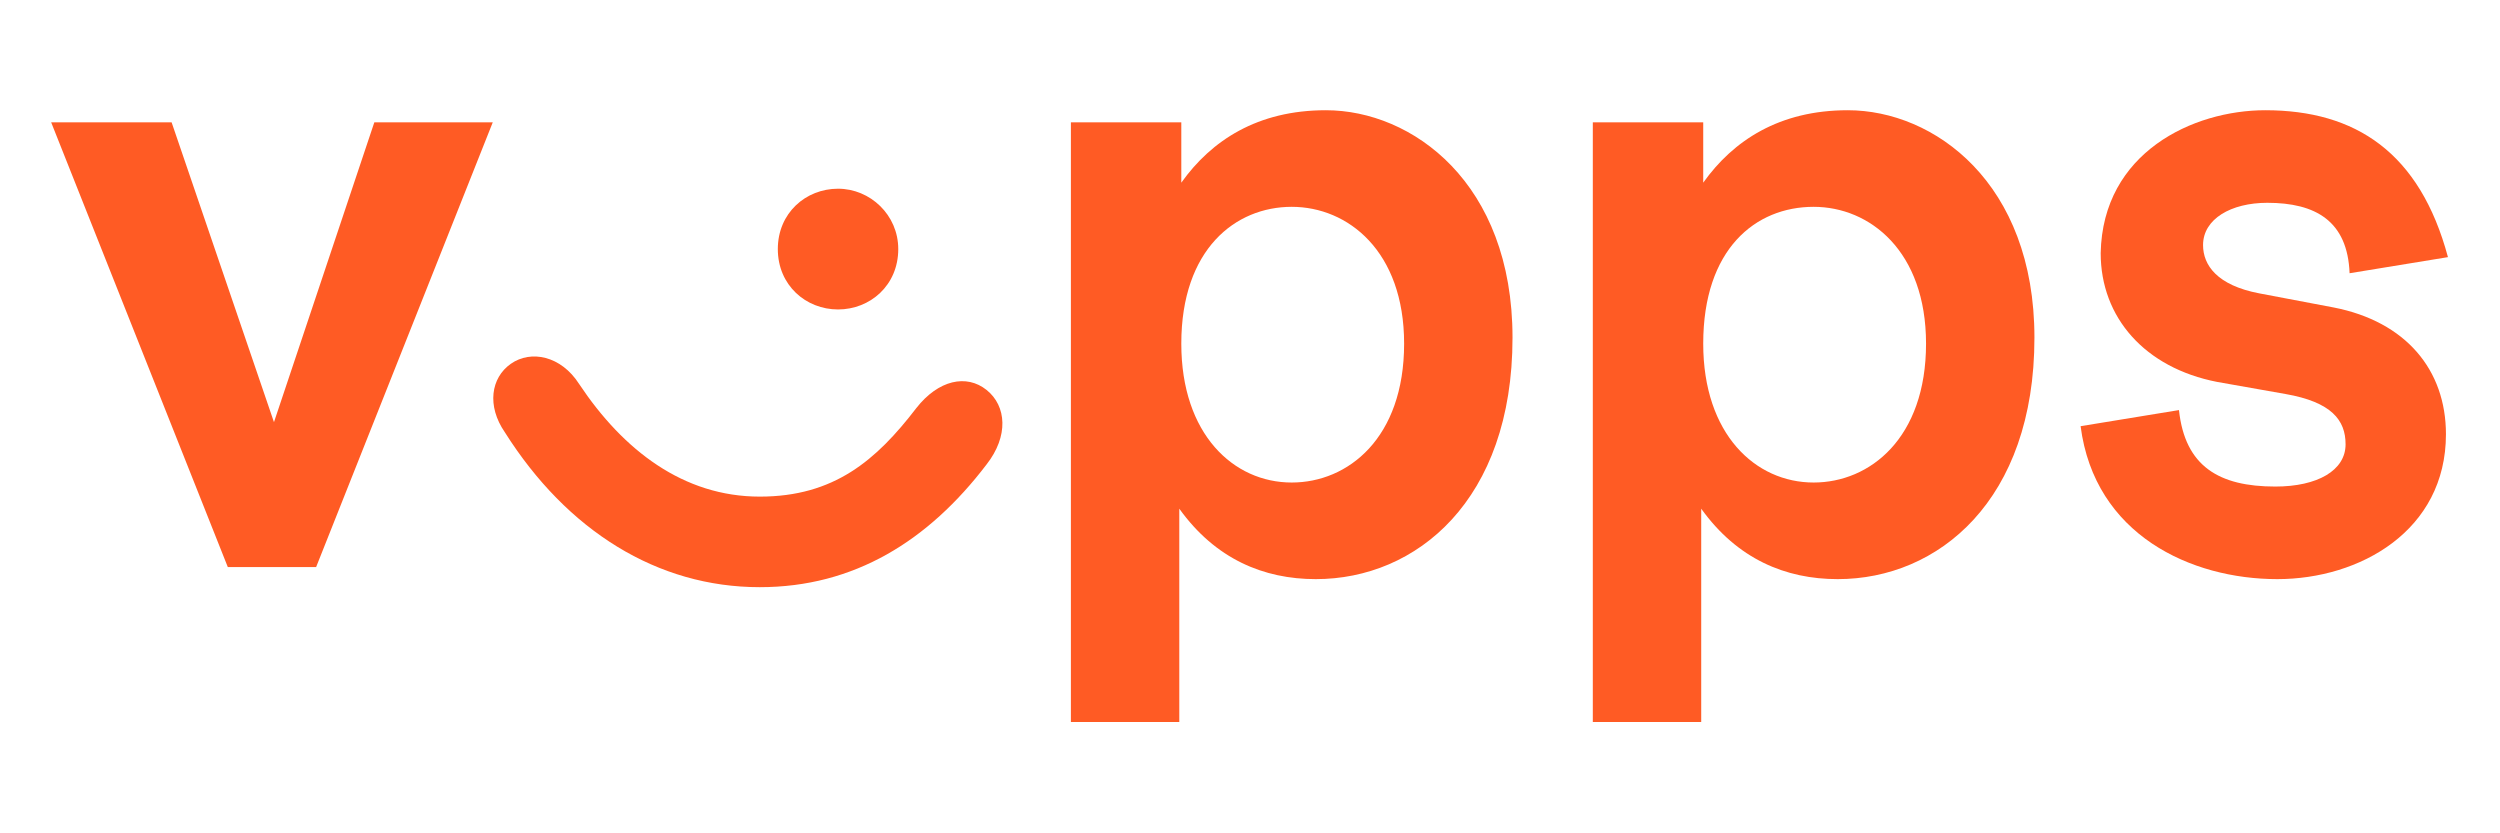 <?xml version="1.0" encoding="UTF-8"?> <svg xmlns="http://www.w3.org/2000/svg" width="600" height="200" viewBox="0 0 600 200" fill="none"><g clip-path="url(#clip0_82_821)"><path d="M41.183 29.352L65.753 101.318L89.841 29.352H118.266L75.87 136.093H54.672L12.277 29.352H41.183Z" fill="#FF5B24"></path><path d="M182.341 119.188C200.166 119.188 210.284 110.494 219.919 97.937C225.218 91.175 231.963 89.726 236.781 93.59C241.599 97.454 242.08 104.698 236.781 111.46C222.809 129.814 204.984 140.922 182.341 140.922C157.771 140.922 136.091 127.399 121.156 103.733C116.82 97.454 117.783 90.692 122.601 87.311C127.419 83.93 134.646 85.379 138.982 92.141C149.58 108.079 164.033 119.188 182.341 119.188ZM215.583 59.781C215.583 68.474 208.838 74.27 201.13 74.27C193.421 74.27 186.677 68.474 186.677 59.781C186.677 51.087 193.421 45.291 201.13 45.291C208.838 45.291 215.583 51.57 215.583 59.781Z" fill="#FF5B24"></path><path d="M283.513 29.352V43.842C290.739 33.699 301.819 26.455 318.2 26.455C338.915 26.455 363.004 43.842 363.004 81.032C363.004 120.154 339.88 138.991 315.791 138.991C303.265 138.991 291.702 134.161 283.031 122.086V173.282H257.015V29.352H283.513ZM283.513 82.481C283.513 104.216 296.038 115.807 310.01 115.807C323.499 115.807 336.989 105.182 336.989 82.481C336.989 60.264 323.499 49.638 310.01 49.638C296.52 49.638 283.513 59.781 283.513 82.481Z" fill="#FF5B24"></path><path d="M408.773 29.352V43.842C415.999 33.699 427.08 26.455 443.46 26.455C464.176 26.455 488.264 43.842 488.264 81.032C488.264 120.154 465.14 138.991 441.051 138.991C428.525 138.991 416.962 134.161 408.291 122.086V173.282H382.275V29.352H408.773ZM408.773 82.481C408.773 104.216 421.299 115.807 435.27 115.807C448.759 115.807 462.249 105.182 462.249 82.481C462.249 60.264 448.759 49.638 435.27 49.638C421.299 49.638 408.773 59.781 408.773 82.481Z" fill="#FF5B24"></path><path d="M543.668 26.455C565.347 26.455 580.764 36.597 587.509 61.713L563.902 65.577C563.421 53.019 555.712 48.672 544.15 48.672C535.477 48.672 528.733 52.536 528.733 58.815C528.733 63.645 532.105 68.475 542.222 70.406L560.048 73.787C577.391 77.168 587.027 88.76 587.027 104.216C587.027 127.399 566.311 138.991 546.559 138.991C525.842 138.991 502.717 128.365 499.345 102.284L522.952 98.42C524.397 111.944 532.587 116.773 546.077 116.773C556.194 116.773 562.939 112.909 562.939 106.631C562.939 100.835 559.566 96.488 548.486 94.556L532.105 91.658C514.762 88.277 504.163 76.202 504.163 60.747C504.645 36.597 526.325 26.455 543.668 26.455Z" fill="#FF5B24"></path></g><defs><clipPath id="clip0_82_821"><rect width="576" height="148" fill="white" transform="translate(12 26)"></rect></clipPath></defs></svg> 